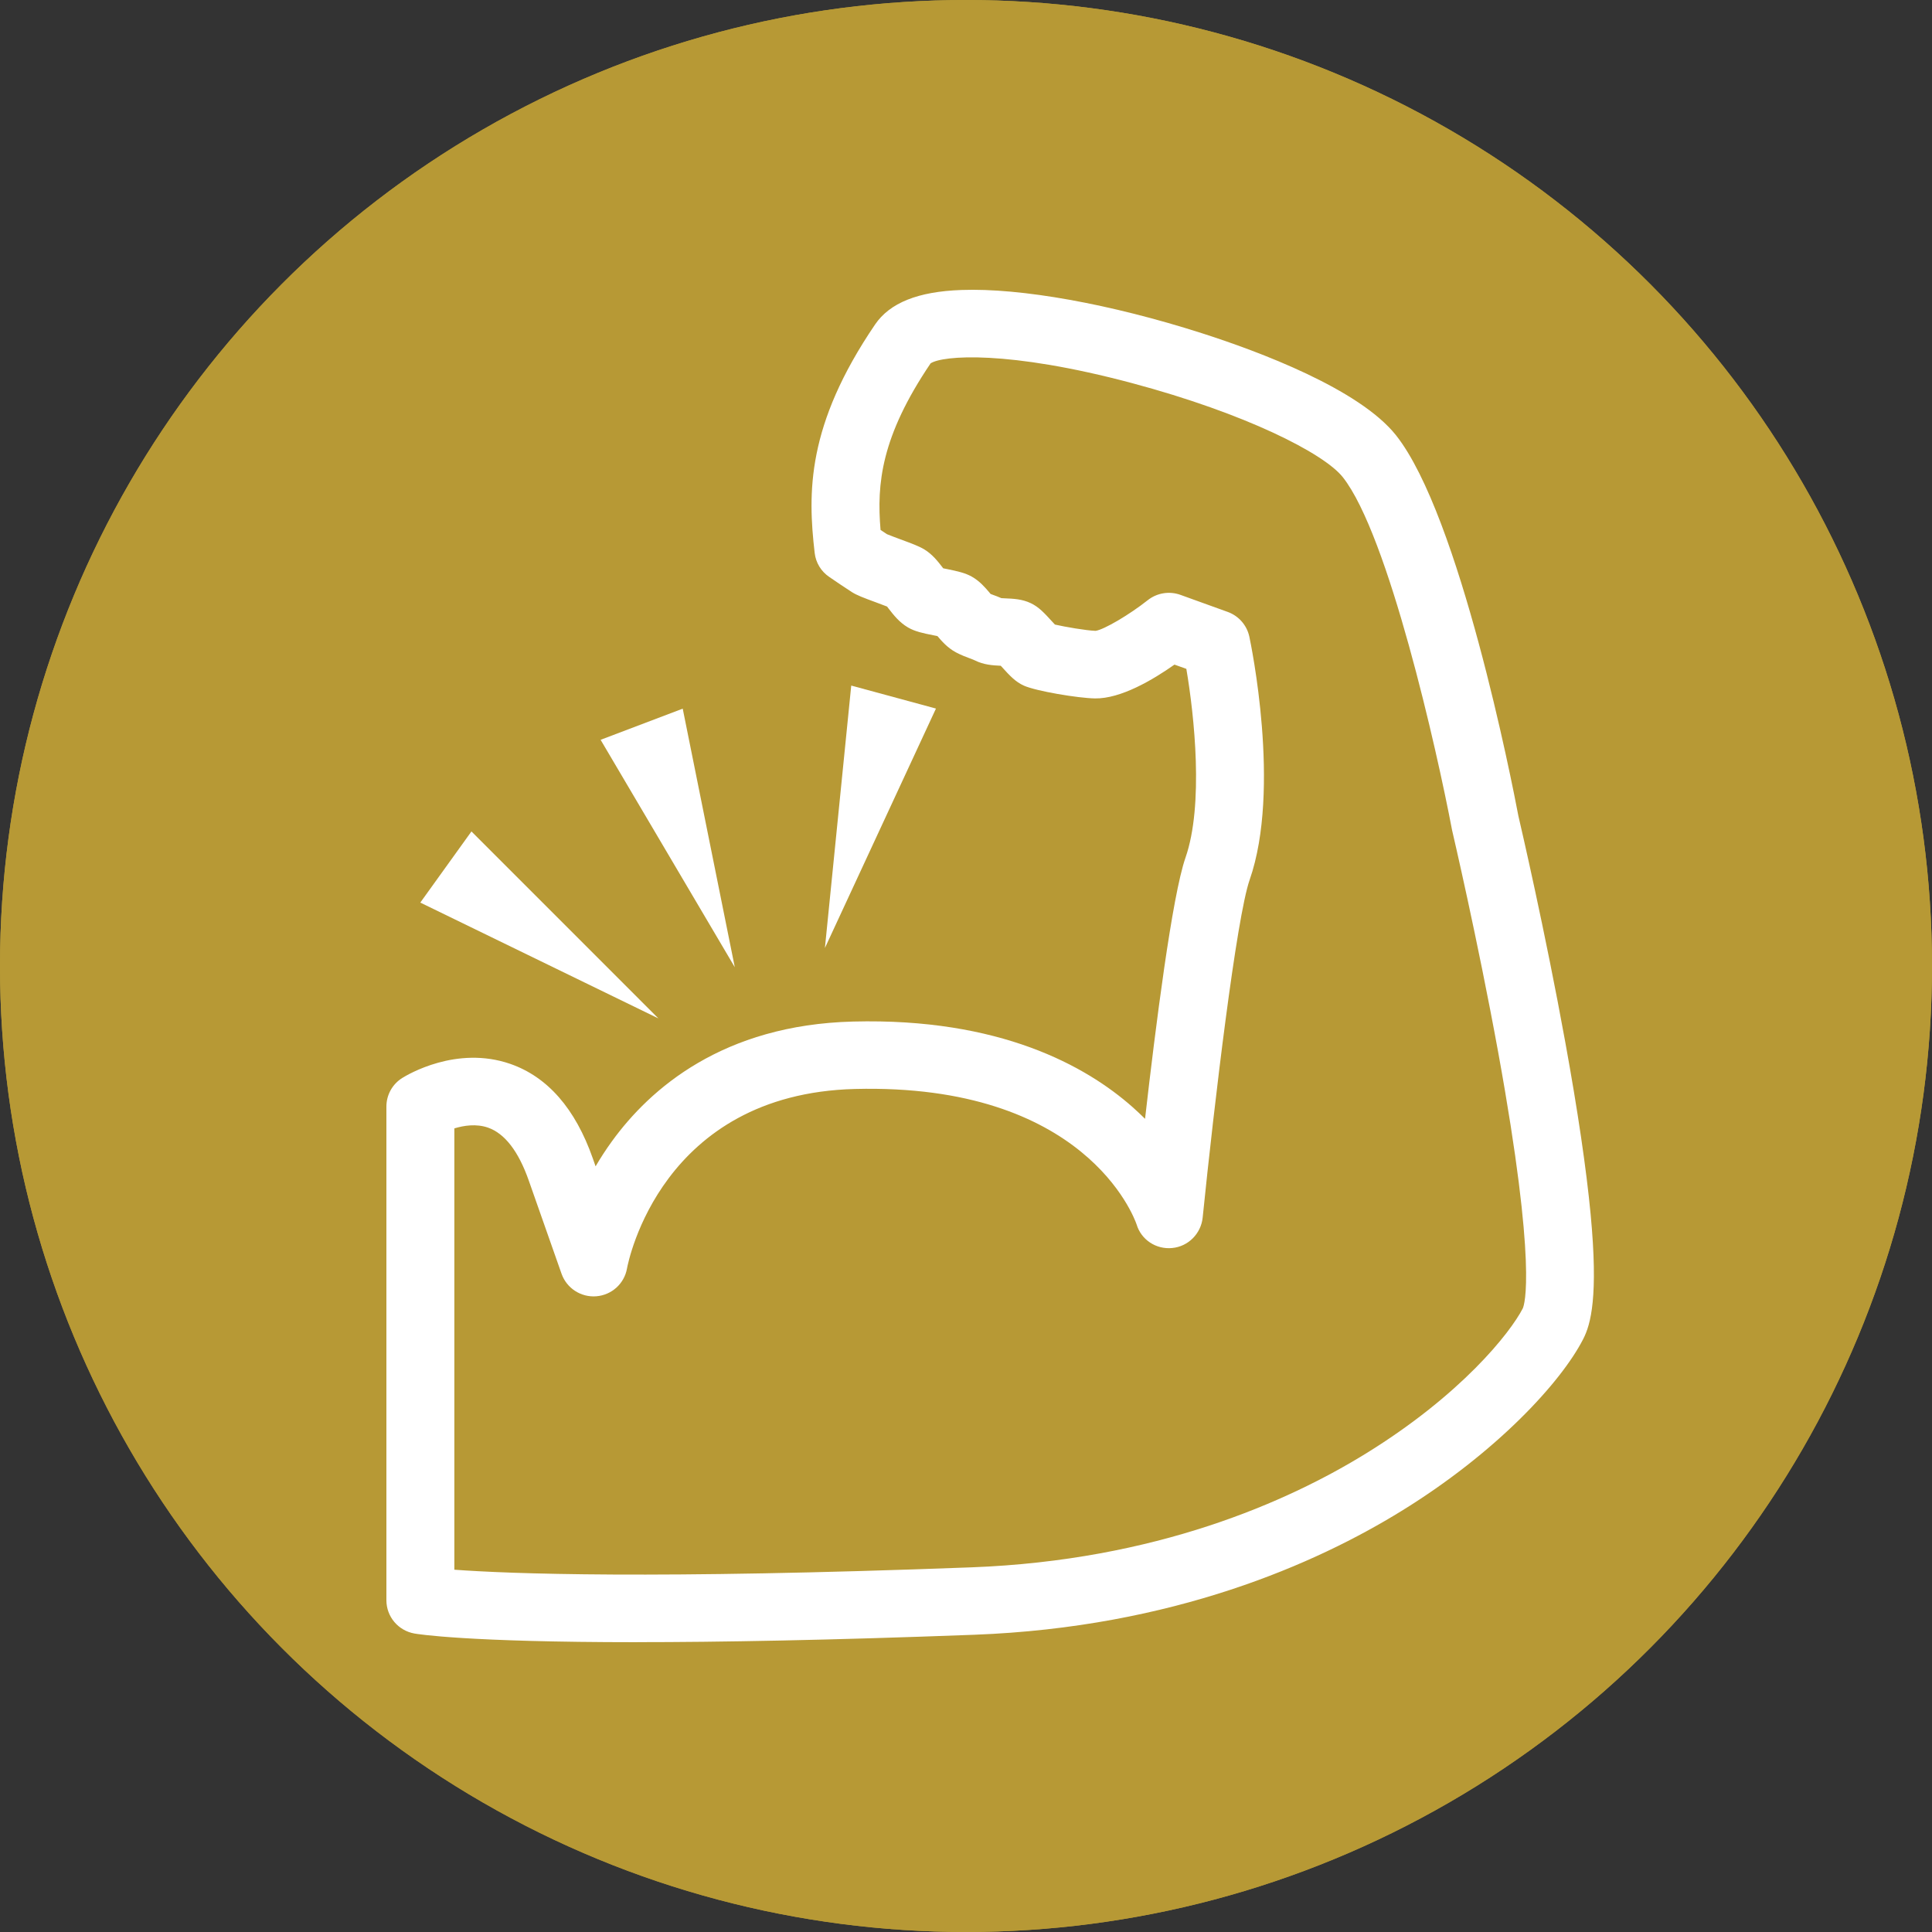 <svg width="40" height="40" viewBox="0 0 40 40" fill="none" xmlns="http://www.w3.org/2000/svg">
<rect x="0" y="0" width="40" height="40" fill="#333333" stroke="none"/>
<circle cx="20" cy="20" r="20" fill="#B79935"/>
<g clip-path="url(#clip0_400_366)">
<path d="M13.186 34C9.653 34 8.639 33.831 8.579 33.82C8.244 33.76 8 33.471 8 33.132V22.91C8 22.67 8.123 22.447 8.327 22.319C8.439 22.249 9.454 21.642 10.563 22.026C11.336 22.294 11.911 22.952 12.273 23.982L12.331 24.148C12.43 23.978 12.542 23.805 12.668 23.631C13.46 22.537 14.969 21.219 17.663 21.15C20.699 21.072 22.483 22.068 23.445 22.918C23.538 23 23.625 23.083 23.707 23.164C23.924 21.261 24.268 18.548 24.544 17.758C24.925 16.665 24.727 14.818 24.562 13.848L24.316 13.76C23.874 14.072 23.205 14.469 22.67 14.46C22.318 14.454 21.454 14.309 21.2 14.196C21.023 14.117 20.904 13.987 20.74 13.806C20.733 13.799 20.727 13.791 20.72 13.784C20.552 13.776 20.365 13.764 20.189 13.675C20.16 13.661 20.124 13.647 20.078 13.63C20 13.601 19.903 13.565 19.791 13.506C19.615 13.411 19.497 13.273 19.409 13.17C19.379 13.164 19.346 13.157 19.322 13.152C19.111 13.11 18.945 13.076 18.798 12.99C18.619 12.885 18.501 12.733 18.397 12.599C18.388 12.586 18.377 12.572 18.366 12.558C18.299 12.532 18.205 12.497 18.141 12.473C17.875 12.375 17.742 12.325 17.636 12.258C17.542 12.199 17.23 11.988 17.169 11.945C17 11.831 16.89 11.65 16.867 11.448C16.722 10.199 16.699 8.805 18.117 6.719C18.422 6.27 19.006 6.036 19.902 6.004C21.133 5.958 22.996 6.294 24.884 6.899C26.058 7.275 28.141 8.051 28.904 9.013C30.222 10.679 31.305 16.197 31.437 16.895C31.484 17.096 31.99 19.275 32.408 21.58C32.667 23.004 32.843 24.201 32.932 25.137C33.094 26.848 32.935 27.418 32.779 27.723C32.316 28.627 30.972 30.079 29.013 31.285C27.256 32.368 24.294 33.691 20.167 33.846C17.149 33.96 14.878 33.999 13.187 33.999L13.186 34ZM9.405 32.499C10.528 32.582 13.49 32.699 20.113 32.45C23.934 32.306 26.66 31.091 28.274 30.097C30.253 28.878 31.267 27.596 31.528 27.088C31.56 27.017 31.83 26.245 31.019 21.789C30.589 19.432 30.071 17.22 30.066 17.198C30.064 17.188 30.062 17.178 30.06 17.169C29.752 15.546 28.746 11.073 27.801 9.879C27.411 9.386 25.788 8.56 23.441 7.933C20.862 7.244 19.512 7.36 19.267 7.523C18.243 9.038 18.149 10.014 18.231 10.972C18.285 11.008 18.333 11.04 18.364 11.06C18.419 11.083 18.545 11.13 18.631 11.162C18.891 11.258 19.033 11.311 19.14 11.377C19.305 11.478 19.415 11.62 19.512 11.745C19.517 11.751 19.522 11.759 19.528 11.766C19.554 11.772 19.581 11.777 19.603 11.781C19.833 11.828 19.98 11.861 20.119 11.938C20.284 12.031 20.397 12.165 20.48 12.262C20.488 12.273 20.499 12.285 20.509 12.297C20.527 12.304 20.547 12.311 20.57 12.32C20.616 12.337 20.671 12.357 20.732 12.384C20.756 12.385 20.785 12.387 20.808 12.388C20.982 12.395 21.163 12.403 21.341 12.488C21.508 12.567 21.622 12.692 21.781 12.866C21.798 12.884 21.819 12.908 21.841 12.931C22.057 12.98 22.491 13.055 22.684 13.061C22.86 13.034 23.38 12.729 23.763 12.426C23.954 12.275 24.21 12.233 24.44 12.316L25.418 12.669C25.646 12.751 25.815 12.945 25.866 13.18C25.893 13.308 26.529 16.334 25.873 18.215C25.6 18.996 25.142 22.825 24.9 25.208C24.866 25.54 24.602 25.808 24.268 25.839C23.934 25.871 23.627 25.668 23.532 25.35C23.476 25.187 22.45 22.425 17.701 22.546C13.694 22.649 13.008 26.116 12.981 26.264C12.925 26.577 12.665 26.812 12.347 26.838C12.028 26.864 11.732 26.672 11.626 26.371L10.948 24.443C10.735 23.836 10.45 23.467 10.103 23.346C9.86 23.262 9.603 23.302 9.407 23.362V32.499H9.405Z" fill="white"/>
<path d="M13.631 21.085L8.702 18.687L9.761 17.214L13.631 21.085Z" fill="white"/>
<path d="M15.213 20.025L12.435 15.317L14.135 14.672L15.213 20.025Z" fill="white"/>
<path d="M17.079 19.627L17.624 14.194L19.378 14.67L17.079 19.627Z" fill="white"/>
</g>
<circle cx="20" cy="20" r="19.5" stroke="#B79935"/>
<defs>
<clipPath id="clip0_400_366">
<rect width="25" height="28" fill="white" transform="translate(8 6)"/>
</clipPath>
</defs>
</svg>
